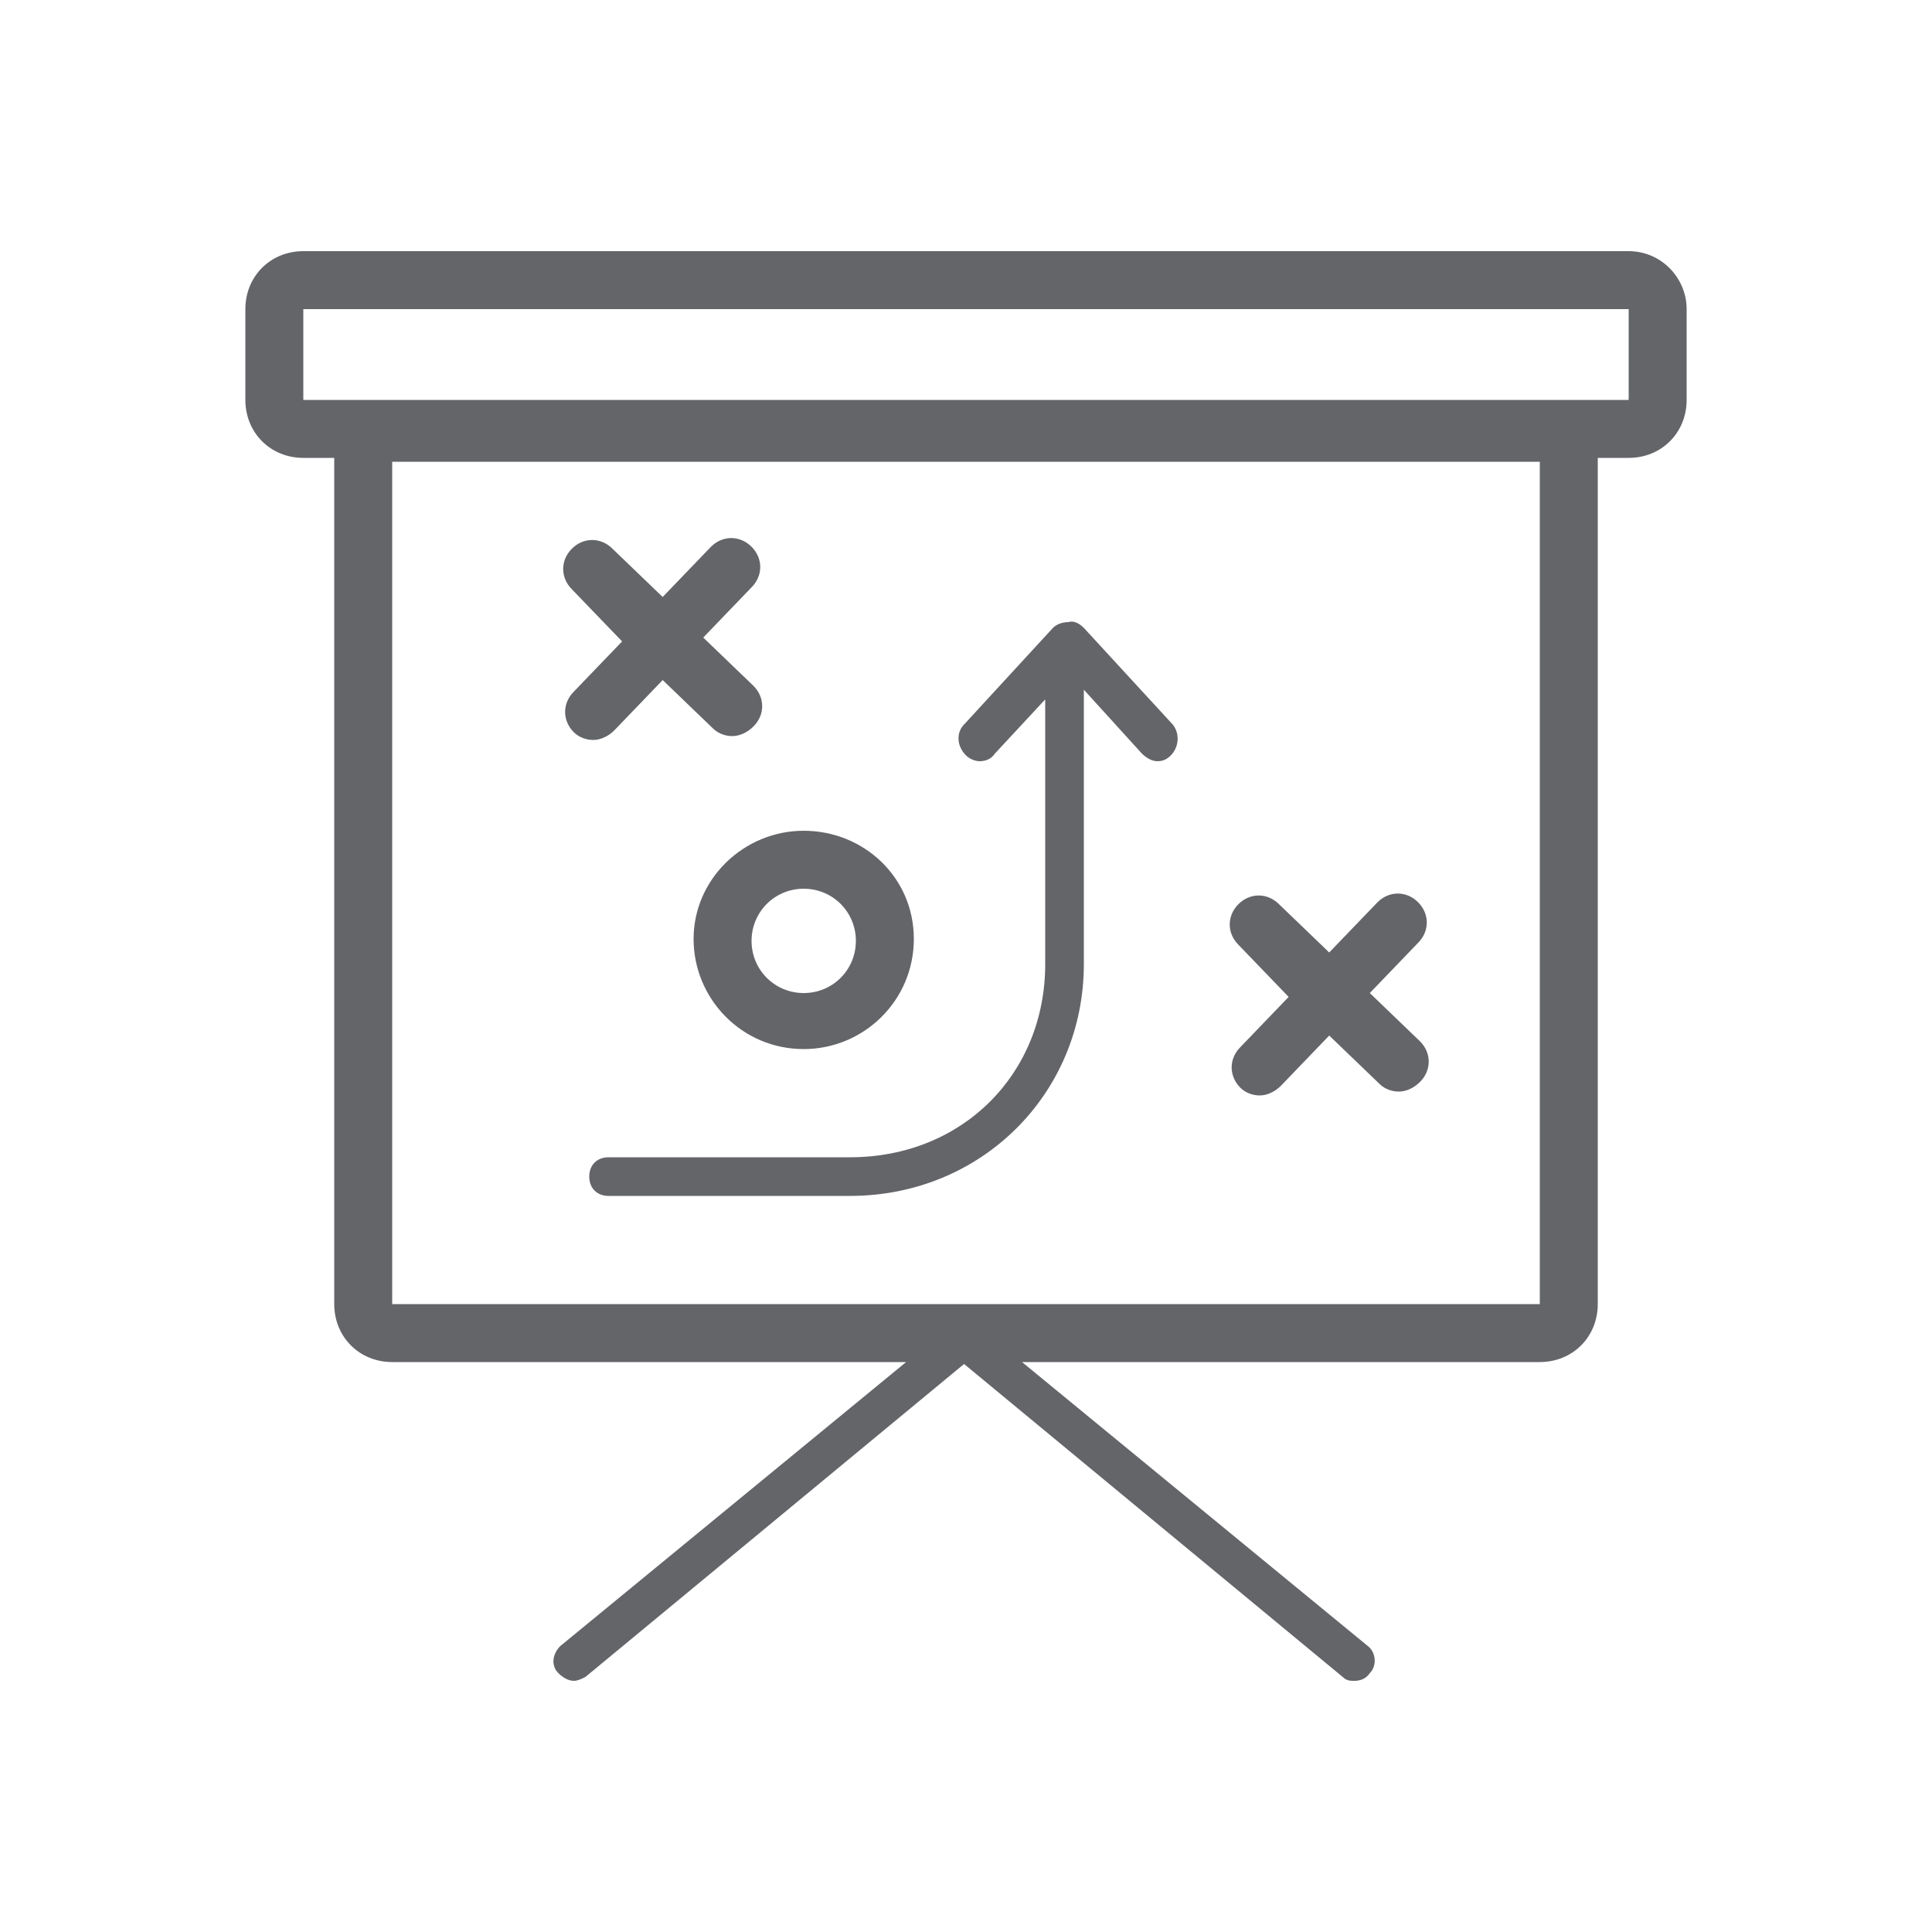 <?xml version="1.0" encoding="utf-8"?>
<!-- Generator: Adobe Illustrator 22.0.1, SVG Export Plug-In . SVG Version: 6.00 Build 0)  -->
<svg version="1.1" id="Layer_1" xmlns="http://www.w3.org/2000/svg" xmlns:xlink="http://www.w3.org/1999/xlink" x="0px" y="0px"
	 viewBox="0 0 100 100" style="enable-background:new 0 0 100 100;" xml:space="preserve">
<style type="text/css">
	.st0{fill:#646569;}
	.st1{clip-path:url(#SVGID_2_);}
</style>
<g>
	<path class="st0" d="M84.3,13H15.7c-1.7,0-3,1.3-3,3v4.7c0,1.7,1.3,3,3,3h1.6c0,0.1,0,0.1,0,0.2v43.6c0,1.7,1.3,3,3,3h26.6L29,85.2
		c-0.4,0.4-0.5,1-0.1,1.4c0.2,0.2,0.5,0.4,0.8,0.4c0.2,0,0.4-0.1,0.6-0.2l19.6-16.2l19.6,16.2c0.2,0.2,0.4,0.2,0.6,0.2
		c0.3,0,0.6-0.1,0.8-0.4c0.4-0.4,0.3-1.1-0.1-1.4L52.9,70.5h26.8c1.7,0,3-1.3,3-3V23.9c0-0.1,0-0.1,0-0.2h1.6c1.7,0,3-1.3,3-3V16
		C87.3,14.4,86,13,84.3,13z M79.7,67.5H20.3V23.9h59.4V67.5z M84.3,20.7H15.7V16h68.6V20.7z"/>
	<path class="st0" d="M50.7,39.4c0.3,0,0.6-0.1,0.8-0.4l2.6-2.8v13.7c0,5.7-4.3,10-10.1,10H31.5c-0.6,0-1,0.4-1,1s0.4,1,1,1h12.5
		c6.8,0,12.1-5.3,12.1-12V35.7l3,3.3c0.2,0.2,0.5,0.4,0.8,0.4c0.3,0,0.5-0.1,0.7-0.3c0.4-0.4,0.5-1.1,0.1-1.6l-4.6-5
		c-0.2-0.2-0.5-0.4-0.8-0.3c-0.3,0-0.6,0.1-0.8,0.3l-4.6,5c-0.4,0.4-0.4,1.1,0.1,1.6C50.2,39.3,50.5,39.4,50.7,39.4z"/>
	<path class="st0" d="M32.2,33.2l-2.5,2.6c-0.6,0.6-0.6,1.5,0,2.1c0.3,0.3,0.7,0.4,1,0.4c0.4,0,0.8-0.2,1.1-0.5l2.5-2.6l2.6,2.5
		c0.3,0.3,0.7,0.4,1,0.4c0.4,0,0.8-0.2,1.1-0.5c0.6-0.6,0.6-1.5,0-2.1l-2.6-2.5l2.5-2.6c0.6-0.6,0.6-1.5,0-2.1
		c-0.6-0.6-1.5-0.6-2.1,0l-2.5,2.6l-2.6-2.5c-0.6-0.6-1.5-0.6-2.1,0c-0.6,0.6-0.6,1.5,0,2.1L32.2,33.2z"/>
	<path class="st0" d="M66.7,51.6l-2.5,2.6c-0.6,0.6-0.6,1.5,0,2.1c0.3,0.3,0.7,0.4,1,0.4c0.4,0,0.8-0.2,1.1-0.5l2.5-2.6l2.6,2.5
		c0.3,0.3,0.7,0.4,1,0.4c0.4,0,0.8-0.2,1.1-0.5c0.6-0.6,0.6-1.5,0-2.1l-2.6-2.5l2.5-2.6c0.6-0.6,0.6-1.5,0-2.1
		c-0.6-0.6-1.5-0.6-2.1,0l-2.5,2.6l-2.6-2.5c-0.6-0.6-1.5-0.6-2.1,0c-0.6,0.6-0.6,1.5,0,2.1L66.7,51.6z"/>
	<path class="st0" d="M35.9,48.6c0,3.1,2.5,5.7,5.7,5.7c3.1,0,5.7-2.5,5.7-5.7S44.7,43,41.6,43C38.5,43,35.9,45.5,35.9,48.6z
		 M41.6,46c1.5,0,2.7,1.2,2.7,2.7s-1.2,2.7-2.7,2.7s-2.7-1.2-2.7-2.7S40.1,46,41.6,46z"/>
</g>
</svg>
